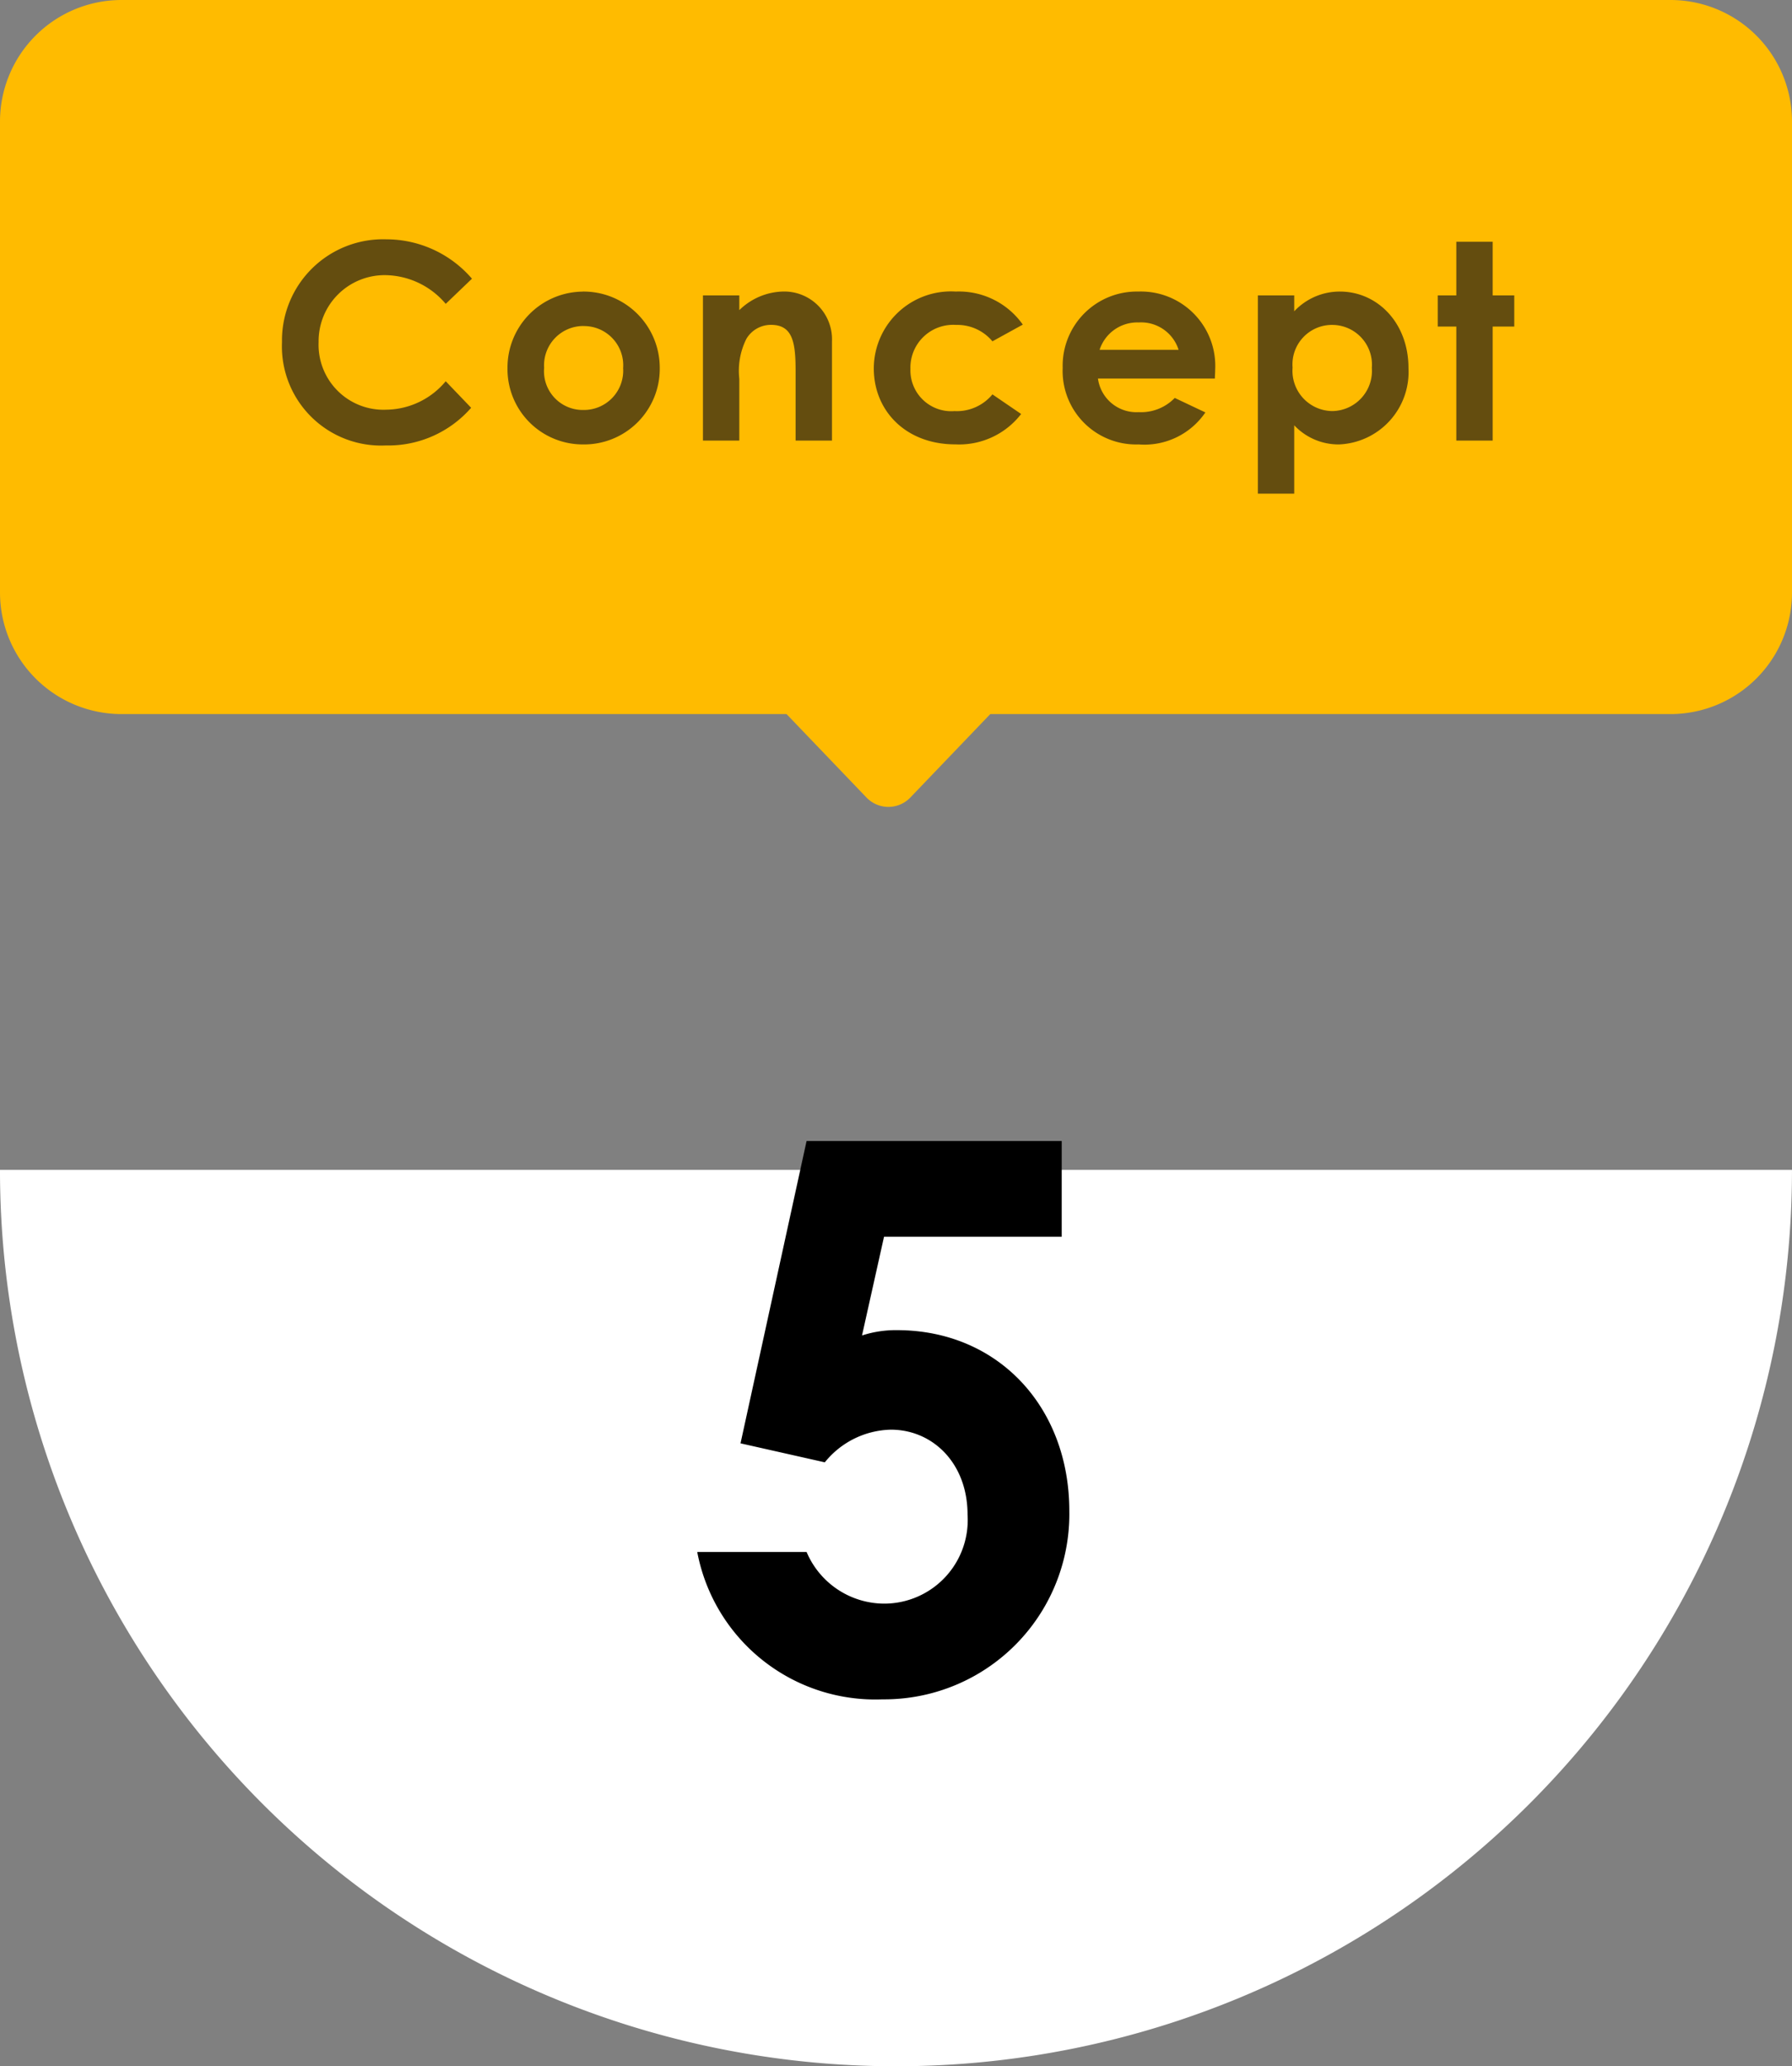 <svg xmlns="http://www.w3.org/2000/svg" width="118" height="136" viewBox="0 0 118 136">
  <rect x="0" y="0" width="118" height="136" fill="#808080" stroke="none"/>
  <g id="concept5-num" transform="translate(-123 -7548)">
    <path id="Path_47379" data-name="Path 47379" d="M141.944,528.353a59,59,0,1,1-118,0" transform="translate(99.055 7096.648)" fill="#fff"/>
    <path id="Path_51091" data-name="Path 51091" d="M8,0H110a8,8,0,0,1,8,8V39a8,8,0,0,1-8,8H8a8,8,0,0,1-8-8V8A8,8,0,0,1,8,0Z" transform="translate(123 7548)" fill="#fb0"/>
    <path id="Path_51107" data-name="Path 51107" d="M-10-16l5.55,1.25A5.747,5.747,0,0,1-.1-16.9c2.75,0,5.05,2.2,5.05,5.6A5.5,5.5,0,0,1-.5-5.45a5.57,5.57,0,0,1-5.15-3.4h-7.2A11.93,11.93,0,0,0-.65.85a12.189,12.189,0,0,0,12.3-12.4c0-6.85-4.7-11.9-11.35-11.9A7.179,7.179,0,0,0-2-23.1l1.45-6.5h11.7v-6.3H-5.65Z" transform="translate(181.762 7659)"/>
    <path id="Path_51111" data-name="Path 51111" d="M-29.412-3.906a5.168,5.168,0,0,1-3.906,1.872A4.276,4.276,0,0,1-37.782-6.48a4.349,4.349,0,0,1,4.41-4.41A5.292,5.292,0,0,1-29.412-9l1.728-1.656a7.44,7.44,0,0,0-5.634-2.592A6.661,6.661,0,0,0-40.194-6.48a6.53,6.53,0,0,0,6.84,6.8A7.24,7.24,0,0,0-27.738-2.16Zm9.018-5.9a5,5,0,0,0-4.95,5.04A4.956,4.956,0,0,0-20.376.252a4.979,4.979,0,0,0,5.058-5.04A5.024,5.024,0,0,0-20.394-9.81Zm.036,2.268A2.582,2.582,0,0,1-17.73-4.77a2.587,2.587,0,0,1-2.628,2.754,2.551,2.551,0,0,1-2.574-2.772A2.586,2.586,0,0,1-20.358-7.542ZM-10.08-9.558h-2.394V0h2.394V-4.068A4.691,4.691,0,0,1-9.612-6.7a1.877,1.877,0,0,1,1.62-.918c1.458,0,1.62,1.206,1.62,3.1V0h2.394V-6.534A3.146,3.146,0,0,0-7.254-9.81,4.256,4.256,0,0,0-10.08-8.586ZM6.588-3.042a3.039,3.039,0,0,1-2.5,1.1,2.69,2.69,0,0,1-2.9-2.772,2.817,2.817,0,0,1,3.006-2.9,3.009,3.009,0,0,1,2.394,1.08l2-1.1A5.15,5.15,0,0,0,4.176-9.81a5.083,5.083,0,0,0-5.4,5.058c0,2.79,2.106,5,5.364,5a5.151,5.151,0,0,0,4.338-2Zm12.006.234a3.094,3.094,0,0,1-2.376.936,2.558,2.558,0,0,1-2.682-2.214h7.7c0-.216.018-.324.018-.54A4.9,4.9,0,0,0,16.182-9.81a4.885,4.885,0,0,0-4.968,5.022,4.839,4.839,0,0,0,5,5.04A4.858,4.858,0,0,0,20.61-1.854Zm-4.95-3.168a2.609,2.609,0,0,1,2.574-1.8,2.588,2.588,0,0,1,2.628,1.8ZM26.46-9.558H24.066V3.492H26.46v-4.5A4,4,0,0,0,29.412.252,4.773,4.773,0,0,0,33.984-4.77c0-2.988-2.052-5.04-4.518-5.04a4.105,4.105,0,0,0-3.006,1.3Zm2.52,1.944a2.619,2.619,0,0,1,2.592,2.826A2.647,2.647,0,0,1,28.98-1.944a2.65,2.65,0,0,1-2.628-2.862A2.6,2.6,0,0,1,28.98-7.614Zm8.154-1.944H35.91v2.052h1.224V0h2.394V-7.506H40.95V-9.558H39.528v-3.528H37.134Z" transform="translate(181.762 7577)" fill="#644d0f"/>
    <path id="Path_51126" data-name="Path 51126" d="M10.056,1.507a2,2,0,0,1,2.888,0l6.813,7.109A2,2,0,0,1,18.313,12H4.687A2,2,0,0,1,3.243,8.616Z" transform="translate(193 7602) rotate(-180)" fill="#fb0"/>
  </g>
</svg>
